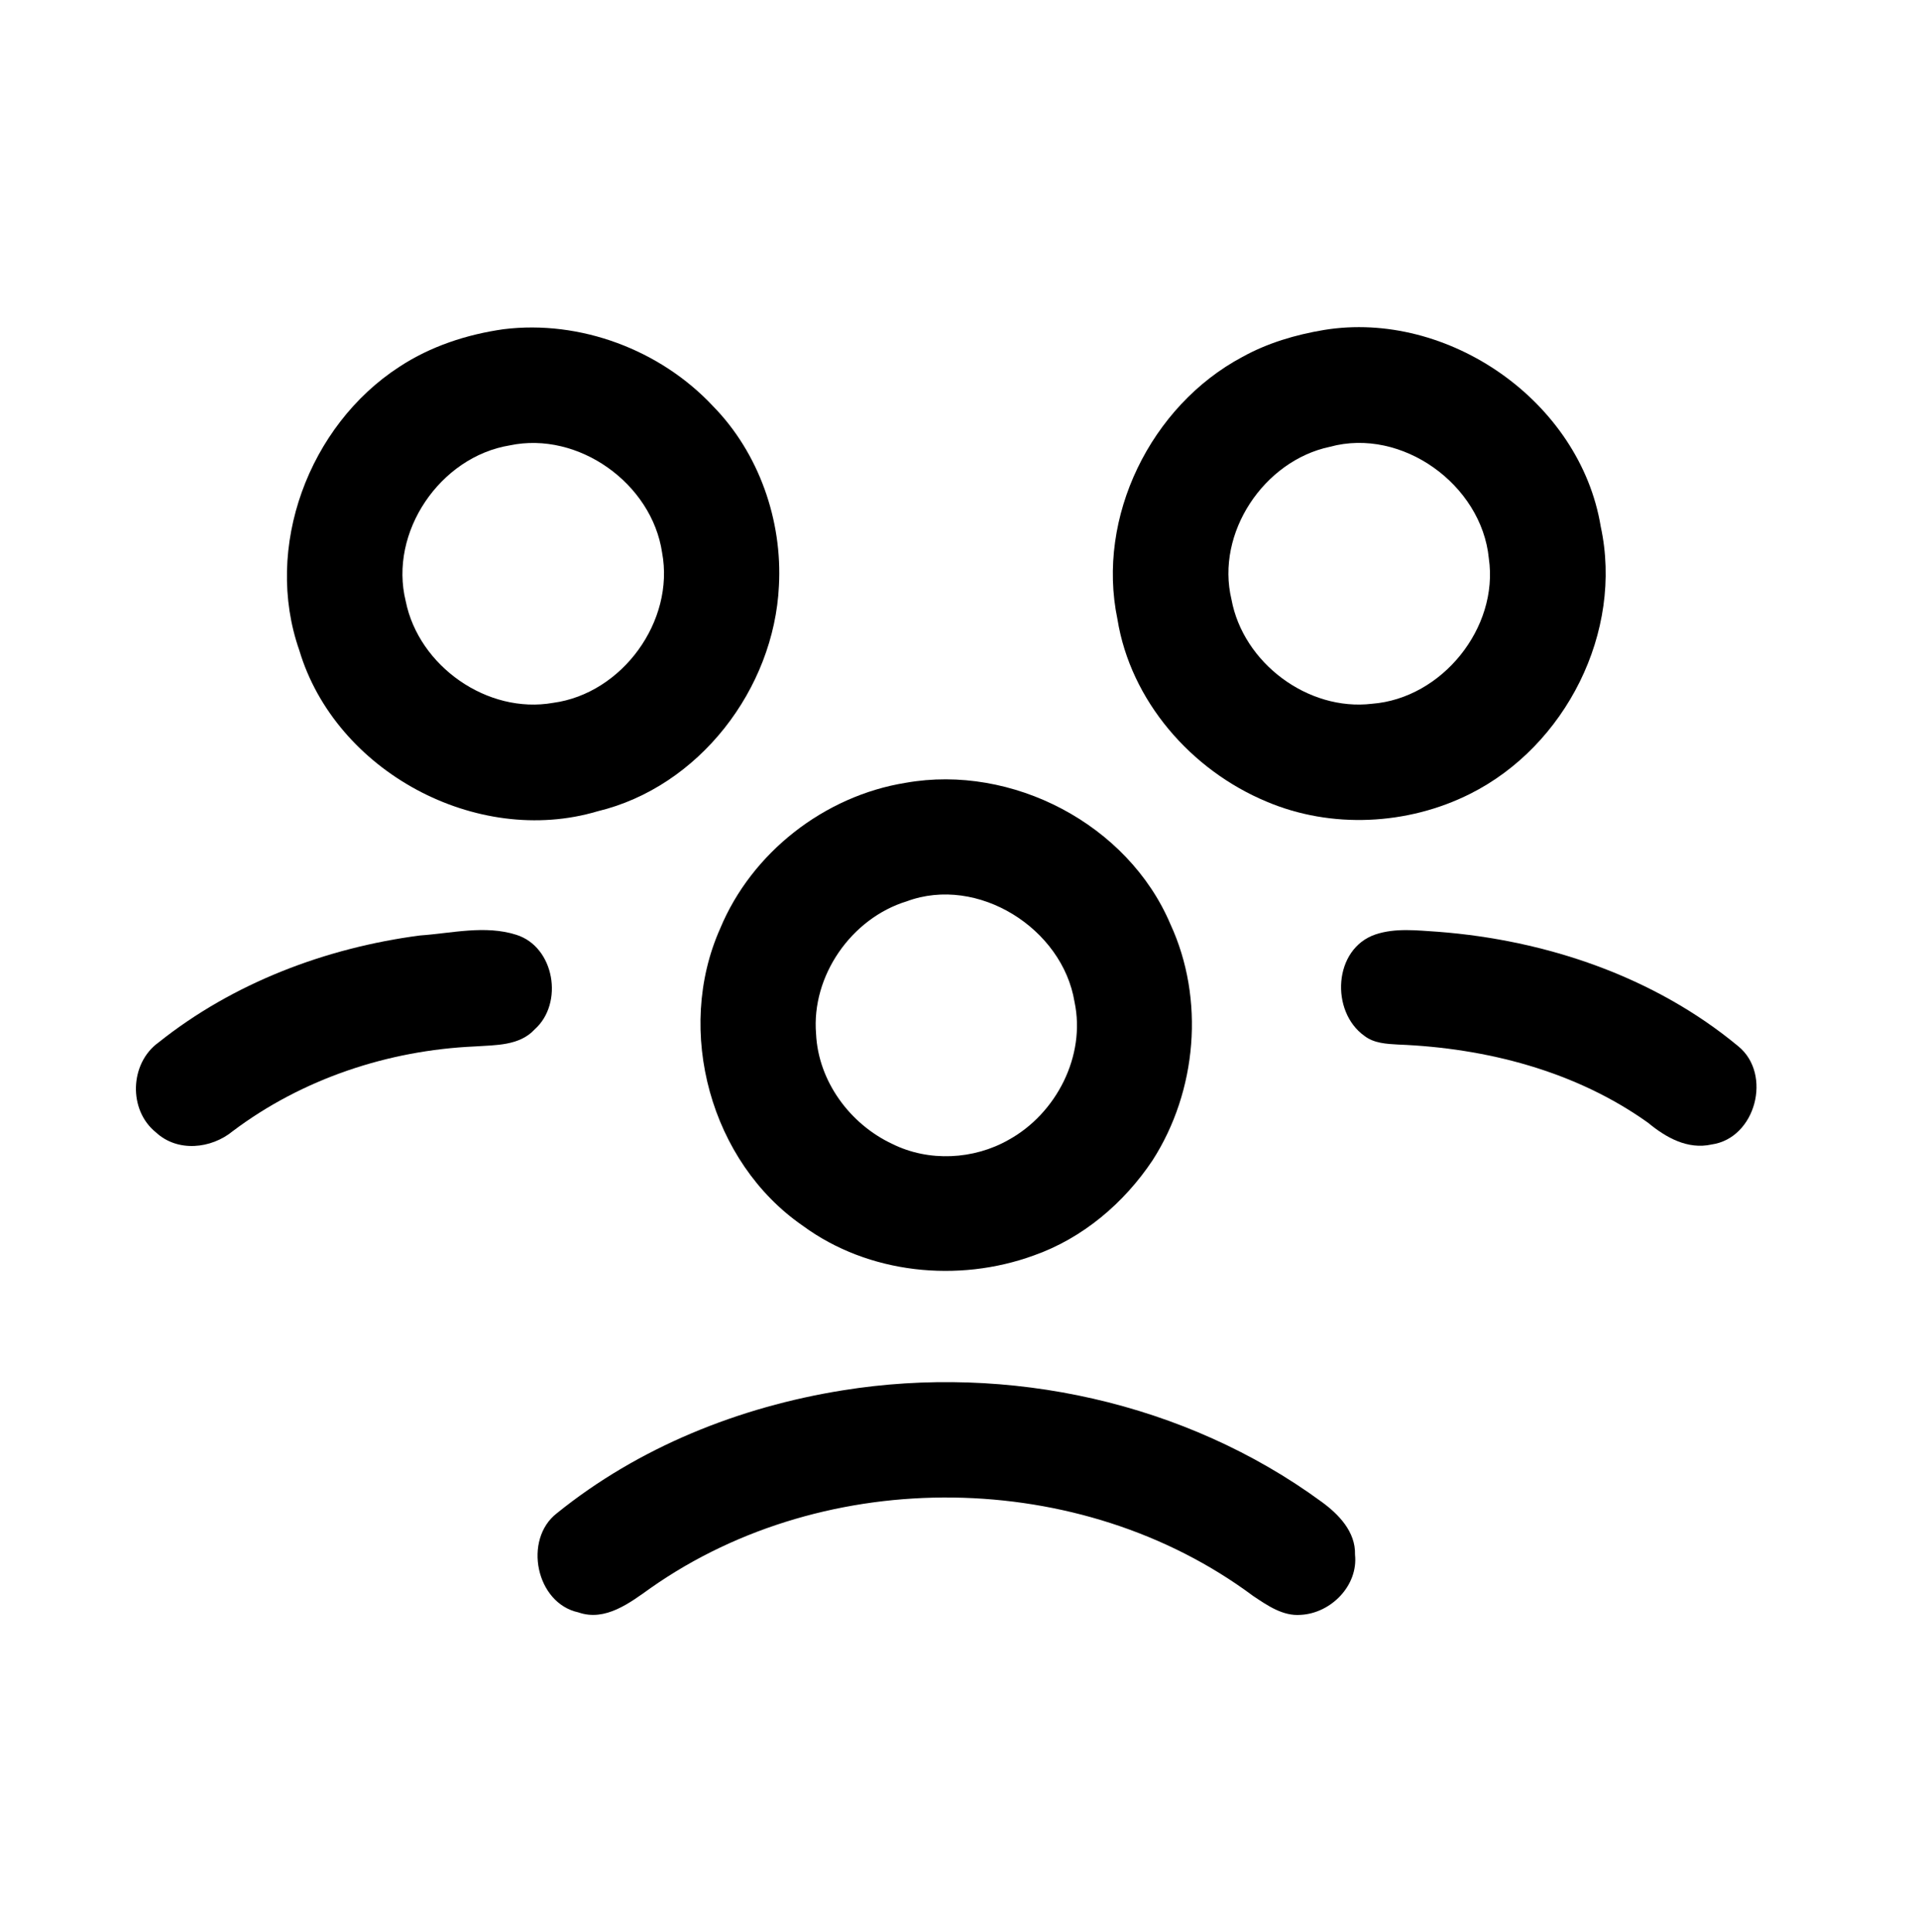 <?xml version="1.0" encoding="UTF-8" ?>
<!DOCTYPE svg PUBLIC "-//W3C//DTD SVG 1.1//EN" "http://www.w3.org/Graphics/SVG/1.1/DTD/svg11.dtd">
<svg width="295pt" height="297pt" viewBox="0 0 295 297" version="1.1" xmlns="http://www.w3.org/2000/svg">
<g id="#000000ff">
<path fill="#000000" opacity="1.00" d=" M 77.42 50.61 C 89.19 49.16 101.50 53.77 109.59 62.42 C 116.68 69.64 120.29 80.01 119.74 90.07 C 118.99 105.91 107.47 120.97 91.86 124.72 C 73.25 130.26 51.56 118.57 46.01 99.97 C 40.47 84.16 47.46 65.42 61.39 56.39 C 66.18 53.24 71.76 51.41 77.42 50.61 M 78.36 68.47 C 67.65 70.22 59.75 81.83 62.37 92.42 C 64.38 102.42 74.93 109.83 85.02 108.05 C 95.64 106.63 103.75 95.49 101.78 84.95 C 100.21 74.33 88.92 66.24 78.36 68.47 Z" />
<path fill="#000000" opacity="1.00" d=" M 203.51 50.73 C 222.62 47.60 242.90 61.71 246.07 80.93 C 249.59 97.10 240.68 114.69 225.99 122.04 C 216.39 126.86 204.63 127.45 194.70 123.23 C 183.11 118.40 173.80 107.74 171.78 95.19 C 168.50 79.49 176.90 62.39 190.97 54.88 C 194.85 52.73 199.15 51.46 203.51 50.73 M 204.43 68.69 C 194.28 70.83 186.86 81.96 189.31 92.15 C 191.10 101.89 201.04 109.37 210.92 108.19 C 221.66 107.36 230.43 96.52 228.87 85.83 C 227.76 74.51 215.50 65.66 204.43 68.69 Z" />
<path fill="#000000" opacity="1.00" d=" M 139.23 120.34 C 155.57 117.43 173.39 126.69 179.92 142.07 C 185.24 153.58 184.01 167.74 177.18 178.37 C 172.80 184.95 166.45 190.34 158.95 192.99 C 147.31 197.24 133.51 195.85 123.43 188.45 C 109.23 178.67 103.70 158.45 110.71 142.74 C 115.57 131.05 126.74 122.35 139.23 120.34 M 139.39 138.56 C 130.87 141.17 124.71 150.03 125.45 158.94 C 125.79 166.21 130.66 172.82 137.18 175.86 C 142.77 178.64 149.69 178.29 155.08 175.21 C 162.39 171.17 166.94 162.31 165.18 154.02 C 163.33 142.71 150.30 134.51 139.39 138.56 Z" />
<path fill="#000000" opacity="1.00" d=" M 64.56 143.81 C 69.45 143.47 74.55 142.18 79.35 143.70 C 85.26 145.54 86.69 154.24 82.20 158.24 C 79.86 160.79 76.16 160.65 72.99 160.87 C 59.68 161.46 46.49 165.84 35.81 173.87 C 32.47 176.63 27.28 177.16 23.97 174.08 C 19.69 170.65 19.93 163.46 24.37 160.26 C 35.83 151.11 50.08 145.71 64.56 143.81 Z" />
<path fill="#000000" opacity="1.00" d=" M 211.45 143.65 C 214.53 142.62 217.85 143.04 221.04 143.24 C 237.66 144.51 254.31 150.13 267.24 160.86 C 272.46 165.15 269.91 174.98 263.12 175.94 C 259.42 176.76 256.09 174.87 253.36 172.61 C 242.24 164.66 228.47 161.11 214.95 160.58 C 213.16 160.48 211.23 160.39 209.75 159.25 C 204.49 155.51 204.96 145.85 211.45 143.65 Z" />
<path fill="#000000" opacity="1.00" d=" M 129.53 213.74 C 155.01 209.63 182.22 215.55 203.13 230.85 C 205.77 232.76 208.41 235.48 208.30 238.99 C 208.81 243.76 204.60 248.00 199.97 248.25 C 197.20 248.48 194.82 246.80 192.63 245.34 C 166.14 225.63 127.08 225.14 100.06 244.10 C 96.87 246.37 93.07 249.33 88.91 247.87 C 82.38 246.46 80.41 236.68 85.58 232.65 C 98.16 222.48 113.63 216.29 129.53 213.74 Z" />
</g>
</svg>
